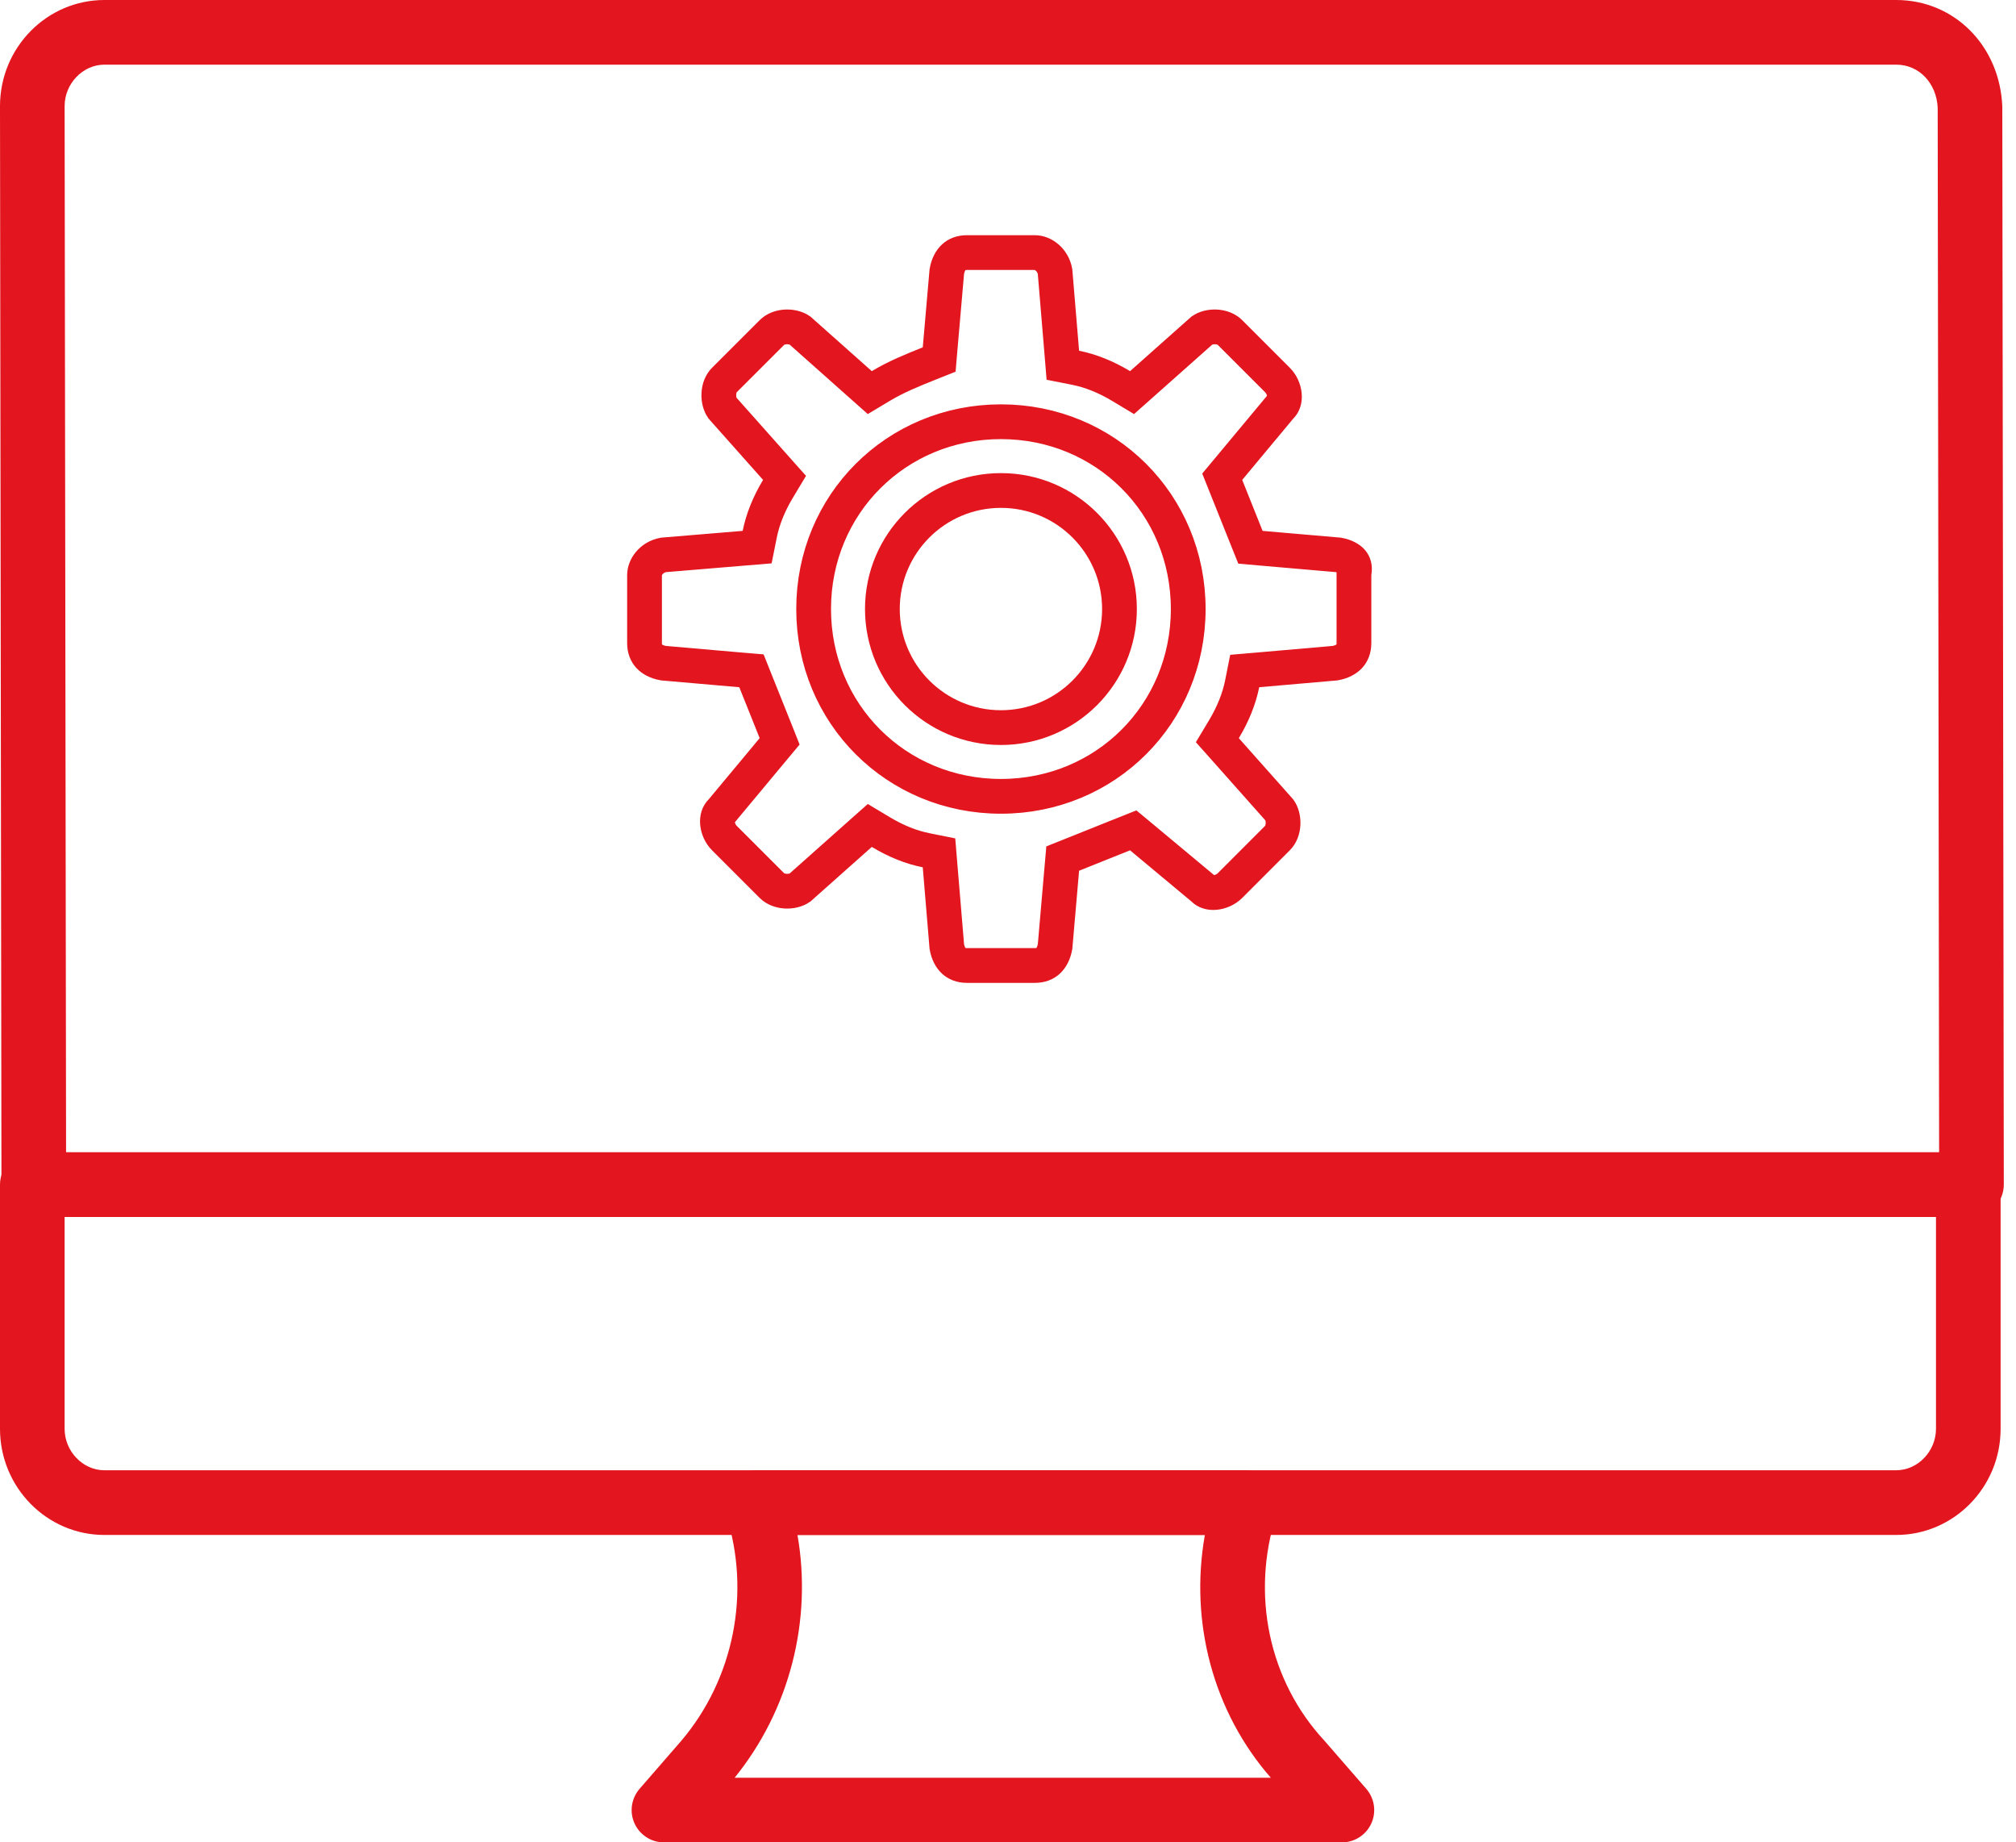<svg width="58" height="53" viewBox="0 0 58 53" fill="none" xmlns="http://www.w3.org/2000/svg">
<path d="M32.207 17.52C32.207 19.404 30.68 20.931 28.797 20.931C26.913 20.931 25.386 19.404 25.386 17.52C25.386 15.636 26.913 14.11 28.797 14.11C30.68 14.11 32.207 15.636 32.207 17.52Z" stroke="#E3151E"/>
<path d="M35.86 15.457L35.975 15.743L36.281 15.77L38.509 15.963C38.708 16 38.83 16.077 38.892 16.149C38.946 16.212 38.986 16.303 38.96 16.46L38.953 16.501V16.543V18.498C38.953 18.674 38.897 18.793 38.819 18.878C38.738 18.964 38.607 19.041 38.411 19.077L36.184 19.271L35.81 19.303L35.737 19.671C35.651 20.096 35.48 20.531 35.212 20.978L35.023 21.293L35.267 21.567L36.814 23.308C36.876 23.398 36.92 23.542 36.913 23.706C36.905 23.874 36.845 24.017 36.753 24.108L35.385 25.477C35.274 25.587 35.115 25.66 34.959 25.674C34.808 25.688 34.696 25.645 34.625 25.574L34.609 25.558L34.592 25.544L32.832 24.077L32.603 23.887L32.326 23.997L30.86 24.584L30.574 24.698L30.547 25.005L30.354 27.232C30.318 27.428 30.24 27.56 30.154 27.64C30.07 27.718 29.95 27.774 29.774 27.774H27.819C27.643 27.774 27.523 27.718 27.439 27.64C27.353 27.56 27.276 27.428 27.24 27.233L27.046 24.909L27.015 24.534L26.646 24.46C26.221 24.375 25.785 24.203 25.339 23.935L25.024 23.746L24.749 23.99L23.009 25.538C22.918 25.599 22.775 25.644 22.611 25.636C22.443 25.628 22.3 25.568 22.209 25.477L20.84 24.108C20.729 23.997 20.657 23.838 20.642 23.683C20.629 23.531 20.672 23.419 20.742 23.349L20.759 23.332L20.773 23.315L22.239 21.555L22.43 21.326L22.32 21.049L21.733 19.583L21.619 19.297L21.312 19.271L19.085 19.077C18.889 19.041 18.757 18.964 18.677 18.878C18.598 18.793 18.543 18.674 18.543 18.498V16.543C18.543 16.316 18.736 16.03 19.085 15.963L21.408 15.77L21.783 15.739L21.857 15.37C21.942 14.944 22.114 14.509 22.382 14.062L22.571 13.747L22.327 13.473L20.779 11.732C20.718 11.642 20.673 11.498 20.681 11.335C20.688 11.166 20.749 11.024 20.84 10.932L22.209 9.564C22.3 9.472 22.443 9.412 22.611 9.404C22.775 9.397 22.918 9.441 23.009 9.503L24.749 11.05L25.024 11.294L25.339 11.105C25.788 10.836 26.241 10.654 26.734 10.456L27.02 10.342L27.046 10.036L27.24 7.808C27.276 7.612 27.353 7.481 27.439 7.4C27.523 7.322 27.643 7.266 27.819 7.266H29.774C30.001 7.266 30.287 7.46 30.353 7.808L30.547 10.132L30.578 10.507L30.947 10.58C31.372 10.665 31.808 10.837 32.255 11.105L32.569 11.294L32.844 11.05L34.585 9.503C34.675 9.441 34.819 9.397 34.982 9.404C35.151 9.412 35.293 9.472 35.385 9.564L36.753 10.932C36.864 11.043 36.937 11.202 36.951 11.357C36.965 11.509 36.922 11.621 36.851 11.692L36.835 11.708L36.82 11.725L35.354 13.485L35.163 13.714L35.274 13.991L35.86 15.457ZM23.408 17.52C23.408 20.534 25.783 22.908 28.797 22.908C31.81 22.908 34.185 20.534 34.185 17.52C34.185 14.507 31.81 12.132 28.797 12.132C25.783 12.132 23.408 14.507 23.408 17.52Z" stroke="#E3151E"/>
<path d="M38.606 53H19.102C18.738 53 18.407 52.787 18.256 52.456C18.105 52.125 18.162 51.736 18.4 51.46L19.585 50.096C21.114 48.308 21.614 45.803 20.885 43.564C20.854 43.471 20.839 43.374 20.839 43.277V43.226C20.839 42.713 21.255 42.296 21.768 42.296H35.841C36.354 42.296 36.771 42.713 36.771 43.226V43.277C36.771 43.374 36.755 43.471 36.725 43.564C35.978 45.859 36.505 48.353 38.102 50.073L39.308 51.46C39.547 51.736 39.603 52.125 39.452 52.456C39.301 52.787 38.97 53 38.606 53V53ZM21.135 51.14H36.561C34.907 49.25 34.218 46.669 34.664 44.156H22.943C23.373 46.61 22.721 49.184 21.135 51.14H21.135Z" fill="#E3151E"/>
<path d="M54.554 44.156H3.004C1.347 44.156 0 42.786 0 41.103V34.078C0 33.565 0.417 33.148 0.93 33.148H56.628C57.141 33.148 57.557 33.565 57.557 34.078V41.103C57.557 42.786 56.21 44.156 54.554 44.156H54.554ZM1.859 35.008V41.103C1.859 41.75 2.383 42.295 3.003 42.295H54.554C55.174 42.295 55.698 41.749 55.698 41.103V35.008H1.859Z" fill="#E3151E"/>
<path d="M56.719 35.008H0.972C0.459 35.008 0.043 34.593 0.042 34.08L0 3.053C0 1.369 1.347 0 3.004 0H54.554C56.224 0 57.536 1.317 57.606 3.066L57.649 34.077C57.649 34.324 57.551 34.561 57.377 34.735C57.203 34.91 56.966 35.008 56.719 35.008L56.719 35.008ZM1.901 33.149H55.788L55.747 3.104C55.717 2.398 55.216 1.86 54.554 1.86H3.004C2.383 1.86 1.859 2.406 1.859 3.052L1.901 33.149Z" fill="#E3151E"/>
</svg>
